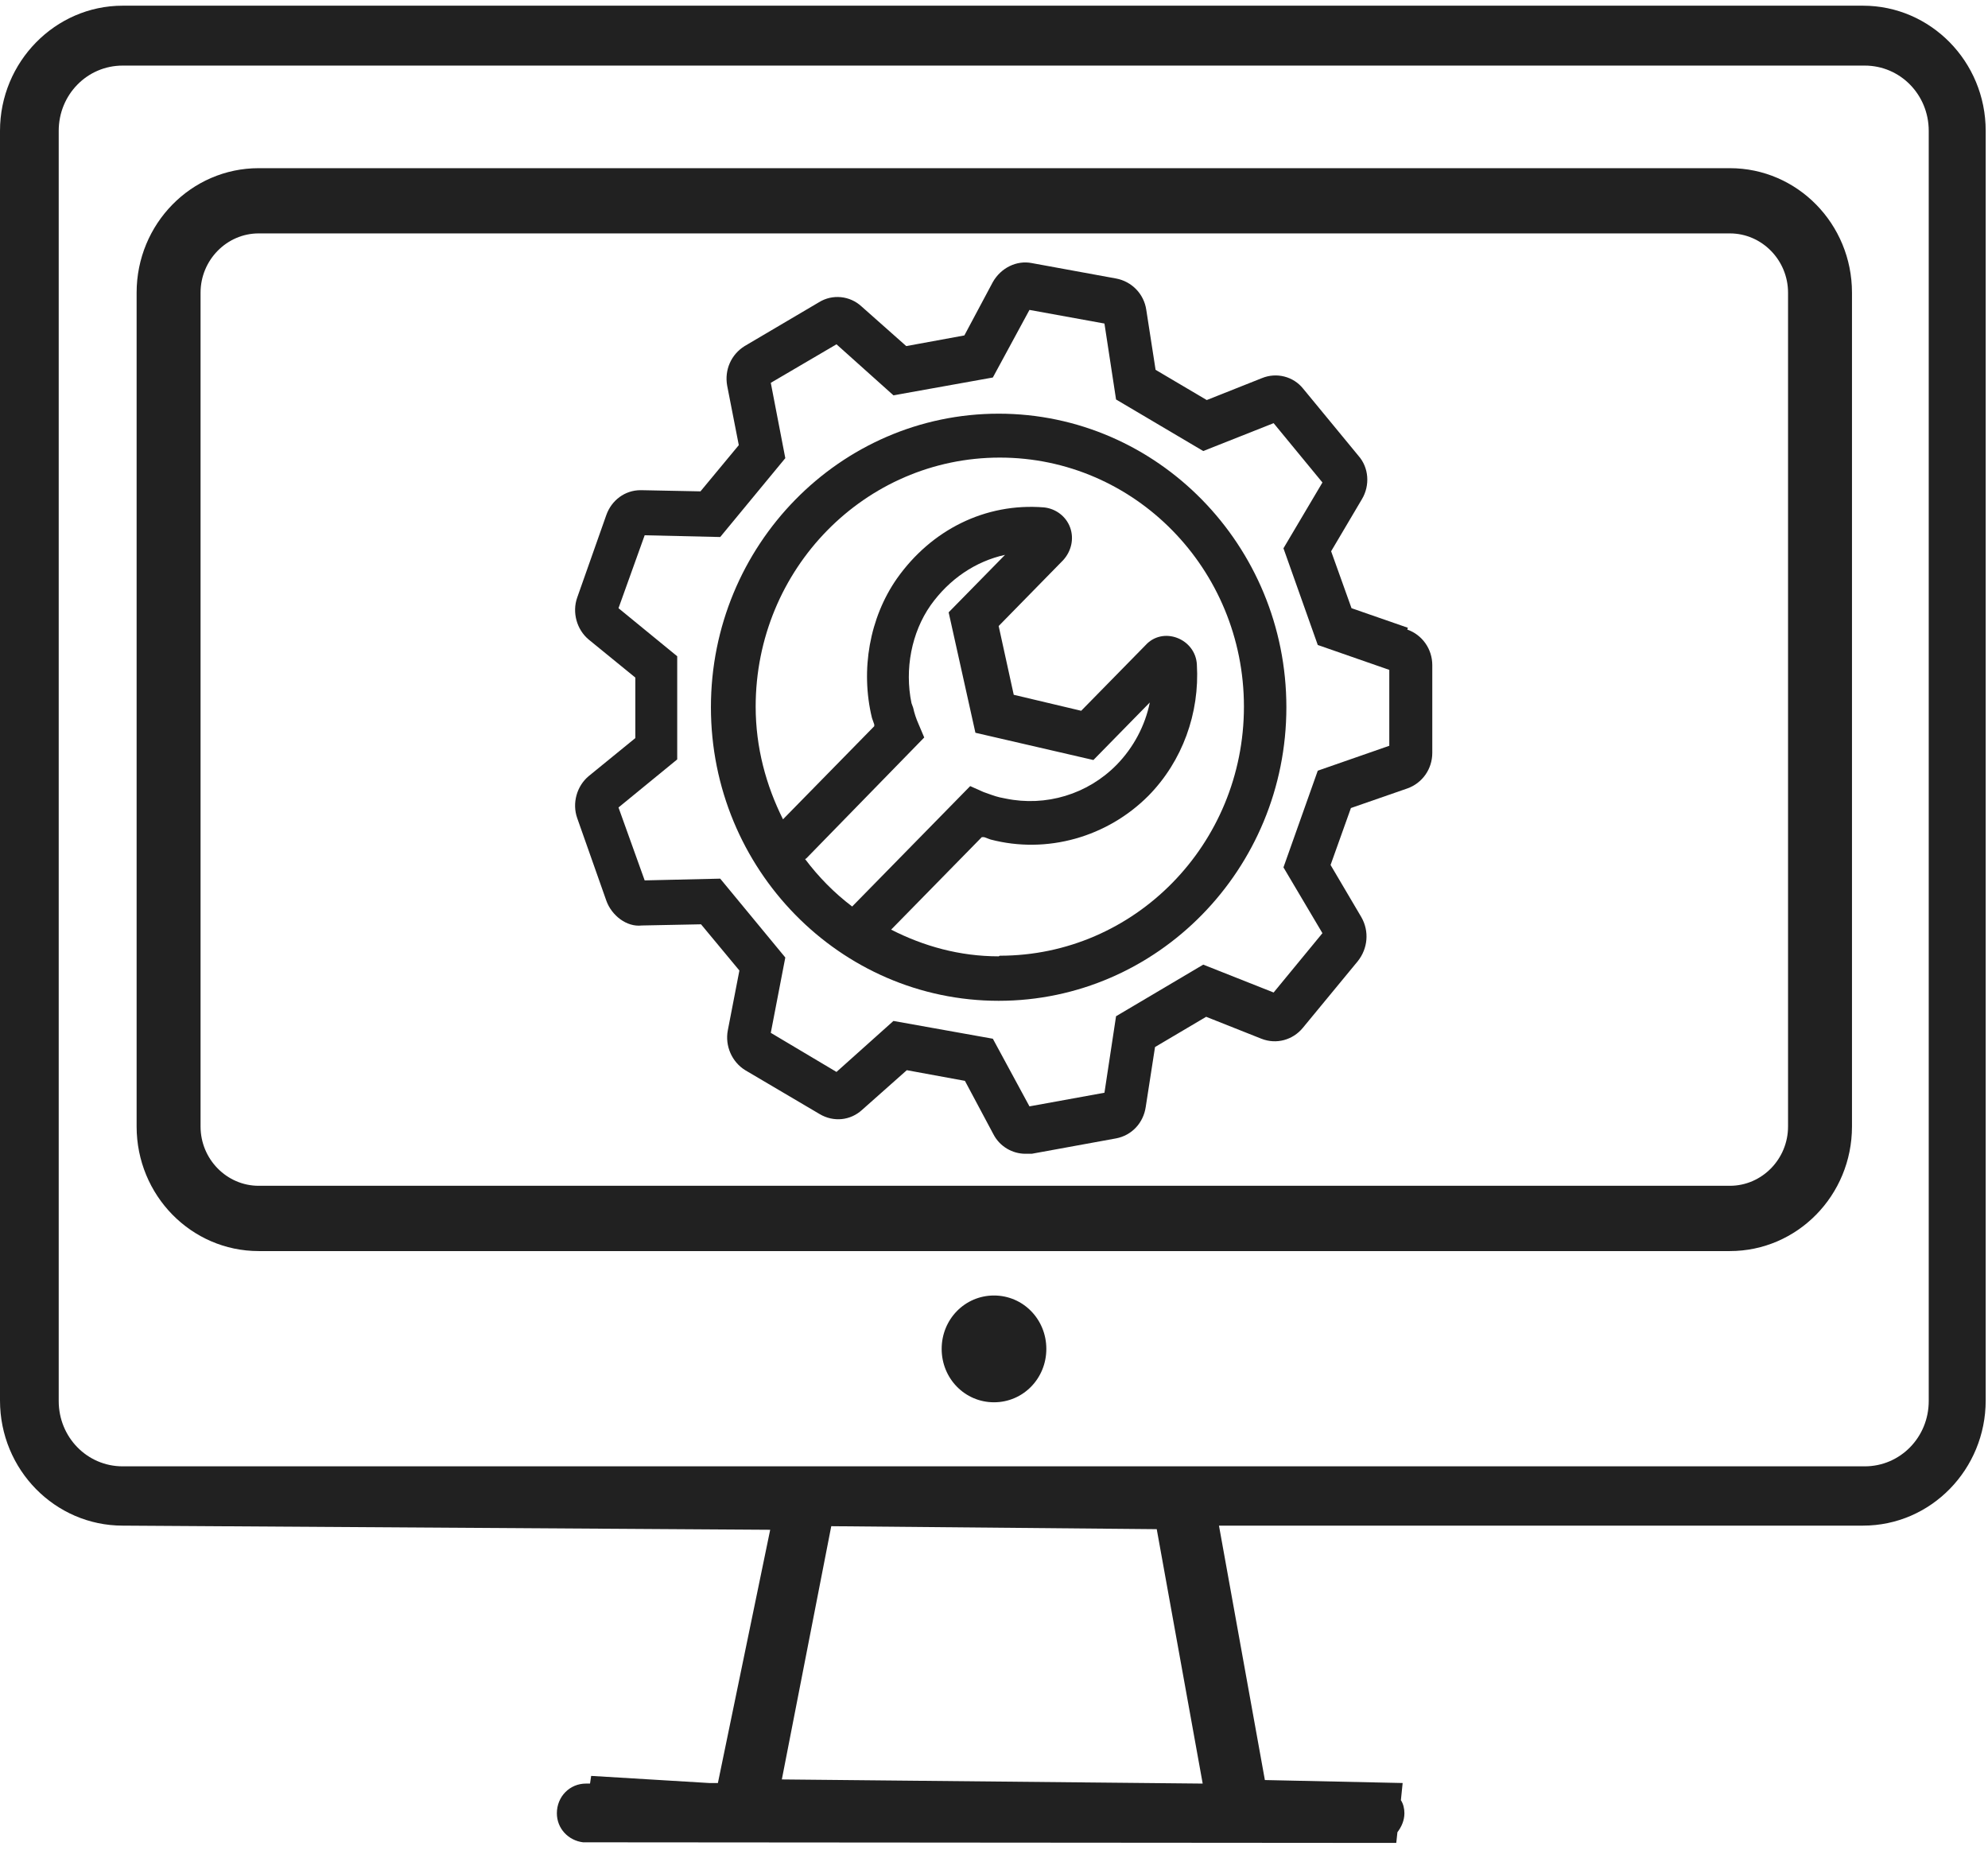 <svg width="43" height="40" xmlns="http://www.w3.org/2000/svg" xmlns:xlink="http://www.w3.org/1999/xlink" xml:space="preserve" overflow="hidden"><g transform="translate(-59 -381)"><path d="M30.452 13.189 29.233 12.774 28.792 11.567 29.459 10.461C29.635 10.172 29.61 9.794 29.383 9.543L28.189 8.122C27.975 7.858 27.61 7.77 27.296 7.896L26.102 8.361 24.995 7.72 24.794 6.45C24.744 6.111 24.48 5.846 24.14 5.784L22.317 5.457C21.99 5.394 21.651 5.557 21.475 5.859L20.859 6.991 19.602 7.217 18.633 6.375C18.382 6.148 18.005 6.111 17.715 6.287L16.106 7.217C15.817 7.393 15.666 7.72 15.729 8.059L15.98 9.317 15.151 10.297 13.868 10.272 13.856 10.272C13.516 10.272 13.227 10.486 13.114 10.8L12.485 12.548C12.372 12.862 12.473 13.227 12.736 13.441L13.742 14.245 13.742 15.528 12.736 16.332C12.473 16.546 12.372 16.911 12.485 17.225L13.114 18.973C13.227 19.287 13.554 19.539 13.881 19.501L15.163 19.476 15.993 20.456 15.742 21.726C15.679 22.053 15.829 22.393 16.119 22.569L17.728 23.499C18.03 23.675 18.394 23.637 18.646 23.411L19.614 22.569 20.871 22.795 21.487 23.927C21.626 24.191 21.902 24.341 22.179 24.341 22.229 24.341 22.267 24.341 22.317 24.341L24.14 24.015C24.48 23.952 24.731 23.688 24.782 23.348L24.983 22.078 26.089 21.437 27.284 21.902C27.61 22.028 27.963 21.927 28.176 21.676L29.371 20.255C29.584 19.991 29.622 19.627 29.446 19.325L28.78 18.218 29.22 17.011 30.439 16.596C30.766 16.483 30.98 16.182 30.98 15.842L30.98 13.981C30.98 13.642 30.766 13.34 30.439 13.227ZM30.05 15.691 28.503 16.219 27.761 18.269 28.604 19.664 27.548 20.922 26.026 20.331 24.14 21.425 23.889 23.047 22.267 23.336 21.475 21.902 19.325 21.525 18.093 22.606 16.672 21.777 16.986 20.18 15.578 18.508 13.944 18.545 13.378 16.999 14.648 15.98 14.648 13.793 13.378 12.774 13.944 11.228 15.578 11.265 16.986 9.593 16.672 7.996 18.093 7.179 19.325 8.261 21.475 7.883 22.267 6.45 23.889 6.739 24.14 8.349 26.026 9.442 27.548 8.851 28.604 10.109 27.761 11.504 28.503 13.554 30.05 14.082 30.05 15.729Z" fill="#212121" transform="matrix(1 0 0 1.02 59 381.123)"/><path d="M21.601 8.65C18.168 8.65 15.377 11.441 15.377 14.874 15.377 18.306 18.168 21.098 21.601 21.098 25.033 21.098 27.824 18.306 27.824 14.874 27.824 11.441 25.033 8.65 21.601 8.65ZM17.439 18.08 19.991 15.515 19.866 15.226C19.815 15.113 19.777 15 19.752 14.886L19.715 14.786C19.564 14.069 19.715 13.29 20.13 12.711 20.532 12.158 21.098 11.781 21.739 11.643L20.519 12.862 21.098 15.415 23.65 15.993 24.87 14.773C24.769 15.264 24.517 15.729 24.153 16.094 23.524 16.722 22.619 16.986 21.752 16.81L21.626 16.785C21.513 16.76 21.387 16.71 21.274 16.672L20.985 16.546 18.432 19.099C18.042 18.809 17.703 18.47 17.414 18.093ZM21.601 20.155C20.758 20.155 19.979 19.941 19.275 19.589L21.236 17.628 21.286 17.628C21.286 17.628 21.425 17.678 21.425 17.678 22.644 17.992 23.952 17.628 24.844 16.747 25.574 16.018 25.951 15 25.888 13.969 25.875 13.705 25.699 13.491 25.46 13.403 25.222 13.315 24.958 13.365 24.782 13.554L23.386 14.949 21.927 14.61 21.601 13.152 22.996 11.756C23.172 11.567 23.235 11.303 23.147 11.064 23.059 10.825 22.833 10.662 22.581 10.637 21.311 10.536 20.142 11.115 19.4 12.146 18.809 12.975 18.608 14.082 18.86 15.1L18.91 15.239 18.91 15.239C18.91 15.239 18.91 15.264 18.91 15.276L16.936 17.25C16.571 16.534 16.345 15.729 16.345 14.861 16.345 11.944 18.709 9.581 21.626 9.581 24.543 9.581 26.906 11.944 26.906 14.861 26.906 17.778 24.543 20.142 21.626 20.142Z" fill="#212121" transform="matrix(1 0 0 1.02 59 381.123)"/><path d="M37.417 3.445 5.595 3.445C4.137 3.445 2.955 4.627 2.955 6.085L2.955 23.763C2.955 25.222 4.137 26.404 5.595 26.404L37.417 26.404C38.876 26.404 40.058 25.222 40.058 23.763L40.058 6.085C40.058 4.627 38.876 3.445 37.417 3.445ZM38.675 23.763C38.675 24.455 38.109 25.02 37.417 25.02L5.595 25.02C4.904 25.02 4.338 24.455 4.338 23.763L4.338 6.085C4.338 5.394 4.904 4.828 5.595 4.828L37.417 4.828C38.109 4.828 38.675 5.394 38.675 6.085L38.675 23.763Z" fill="#212121" transform="matrix(1 0 0 1.02 59 381.123)"/><path d="M21.5 27.346C20.871 27.346 20.368 27.849 20.368 28.478 20.368 29.107 20.871 29.61 21.5 29.61 22.129 29.61 22.632 29.107 22.632 28.478 22.632 27.849 22.129 27.346 21.5 27.346Z" fill="#212121" transform="matrix(1 0 0 1.02 59 381.123)"/><path d="M40.347 0 2.653 0C1.194 0 0 1.194 0 2.653L0 29.572C0 31.043 1.194 32.225 2.653 32.225L16.659 32.313 15.528 37.682 15.339 37.682 12.787 37.531 12.762 37.694 12.674 37.694C12.322 37.694 12.045 37.971 12.045 38.323 12.045 38.65 12.296 38.901 12.611 38.939L12.611 38.939C12.611 38.939 30.201 38.952 30.201 38.952L30.226 38.725C30.314 38.612 30.377 38.474 30.377 38.323 30.377 38.222 30.352 38.122 30.301 38.046L30.339 37.682 27.359 37.619 26.366 32.225 40.297 32.225C41.768 32.225 42.95 31.03 42.95 29.572L42.95 2.653C42.95 1.182 41.755 0 40.297 0ZM16.911 37.606 17.98 32.237 25.02 32.3 26.014 37.694 16.911 37.606ZM41.718 29.584C41.718 30.352 41.102 30.968 40.334 30.968L2.653 30.968C1.886 30.968 1.27 30.352 1.27 29.584L1.27 2.653C1.27 1.886 1.886 1.27 2.653 1.27L40.334 1.27C41.102 1.27 41.718 1.886 41.718 2.653L41.718 29.572Z" fill="#212121" transform="matrix(1 0 0 1.02 59 381.123)"/></g></svg>